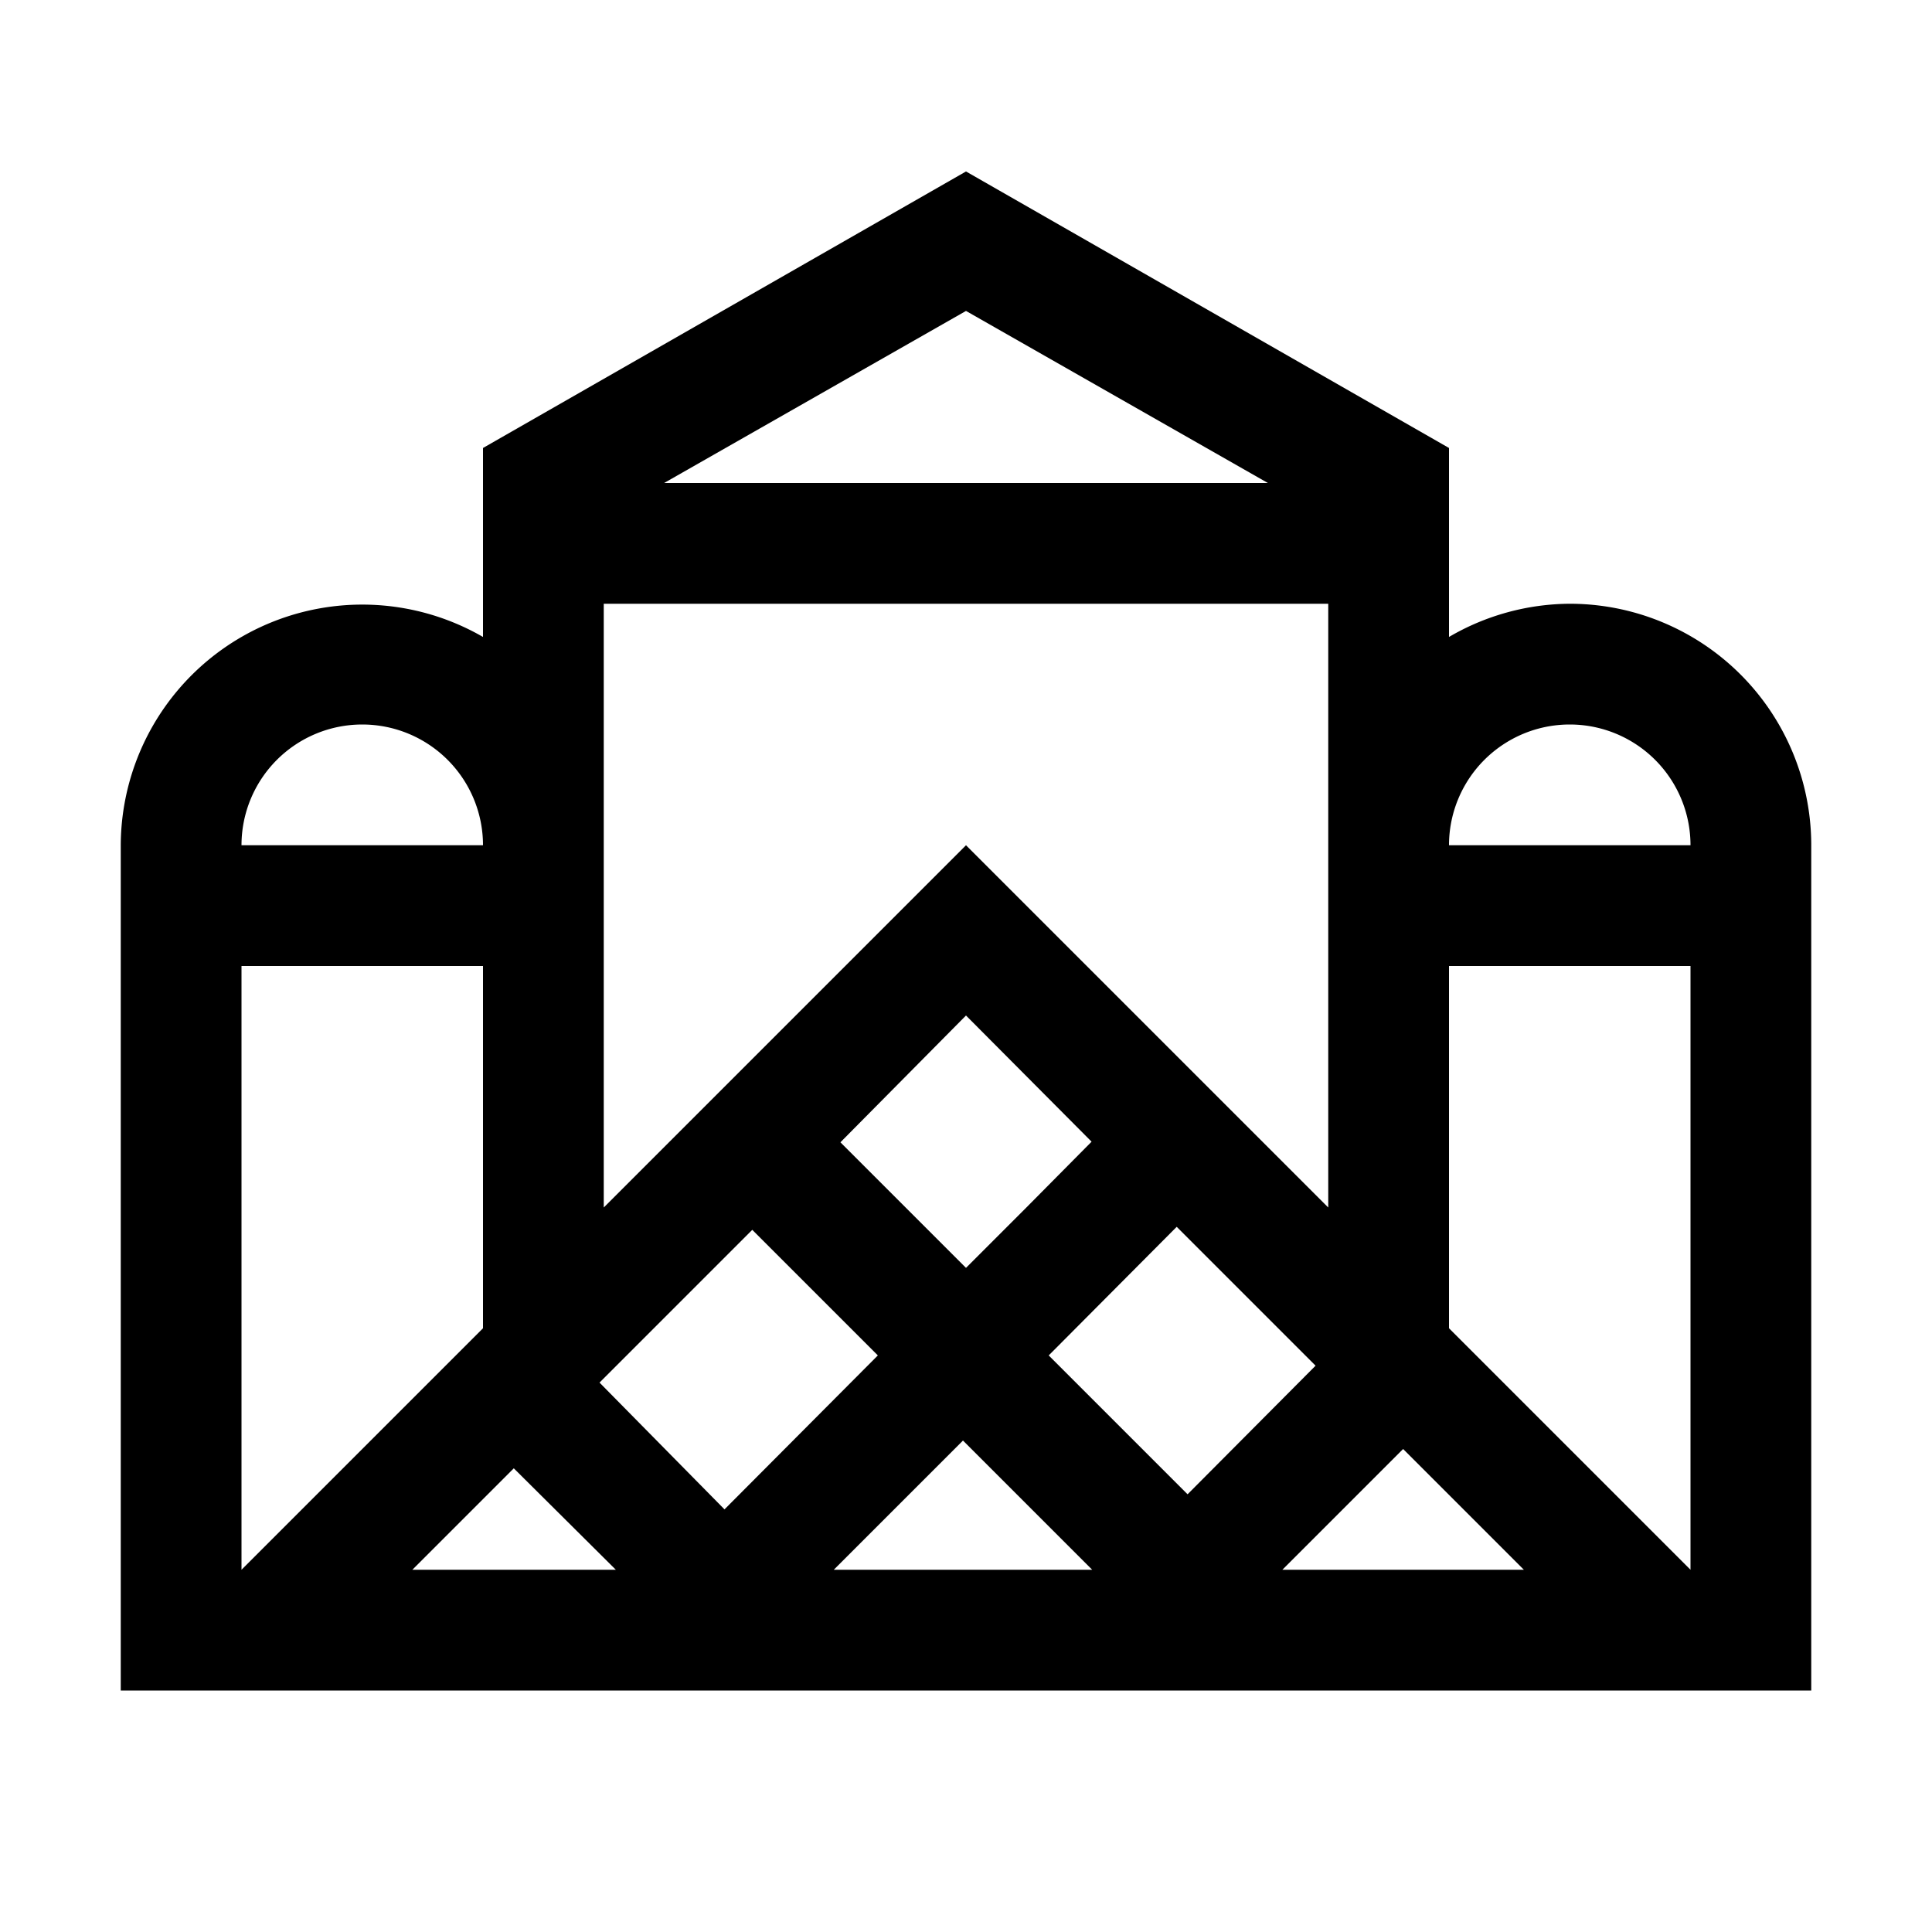 <svg id="Paris_Citysets" data-name="Paris Citysets" xmlns="http://www.w3.org/2000/svg" width="32" height="32" viewBox="0 0 32 32"><defs><style>.cls-1{fill-rule:evenodd;}</style></defs><title>louvre</title><path id="louvre" class="cls-1" d="M26,10a4,4,0,0,0-2,.55V7.42L16,2.84,8,7.42v3.13A4,4,0,0,0,2,14V28H30V14A4,4,0,0,0,26,10ZM16,5.15,21,8H11ZM10,10H22V20l-4.59-4.59L16,14l-1.41,1.41L10,20Zm8.08,8.91L17,20l-1,1-2.08-2.08L16,16.82ZM6,12a2,2,0,0,1,2,2H4A2,2,0,0,1,6,12ZM4,16H8v6L4,26ZM6.83,26l1.68-1.68L10.2,26Zm3.1-3.1,2.53-2.53,2.08,2.08L12,25ZM13.81,26l2.14-2.14L18.09,26Zm3.56-3.55,2.12-2.13,2.3,2.3-2.12,2.13ZM21.24,26l2-2,2,2ZM28,26l-4-4V16h4ZM24,14a2,2,0,0,1,4,0Z"/></svg>